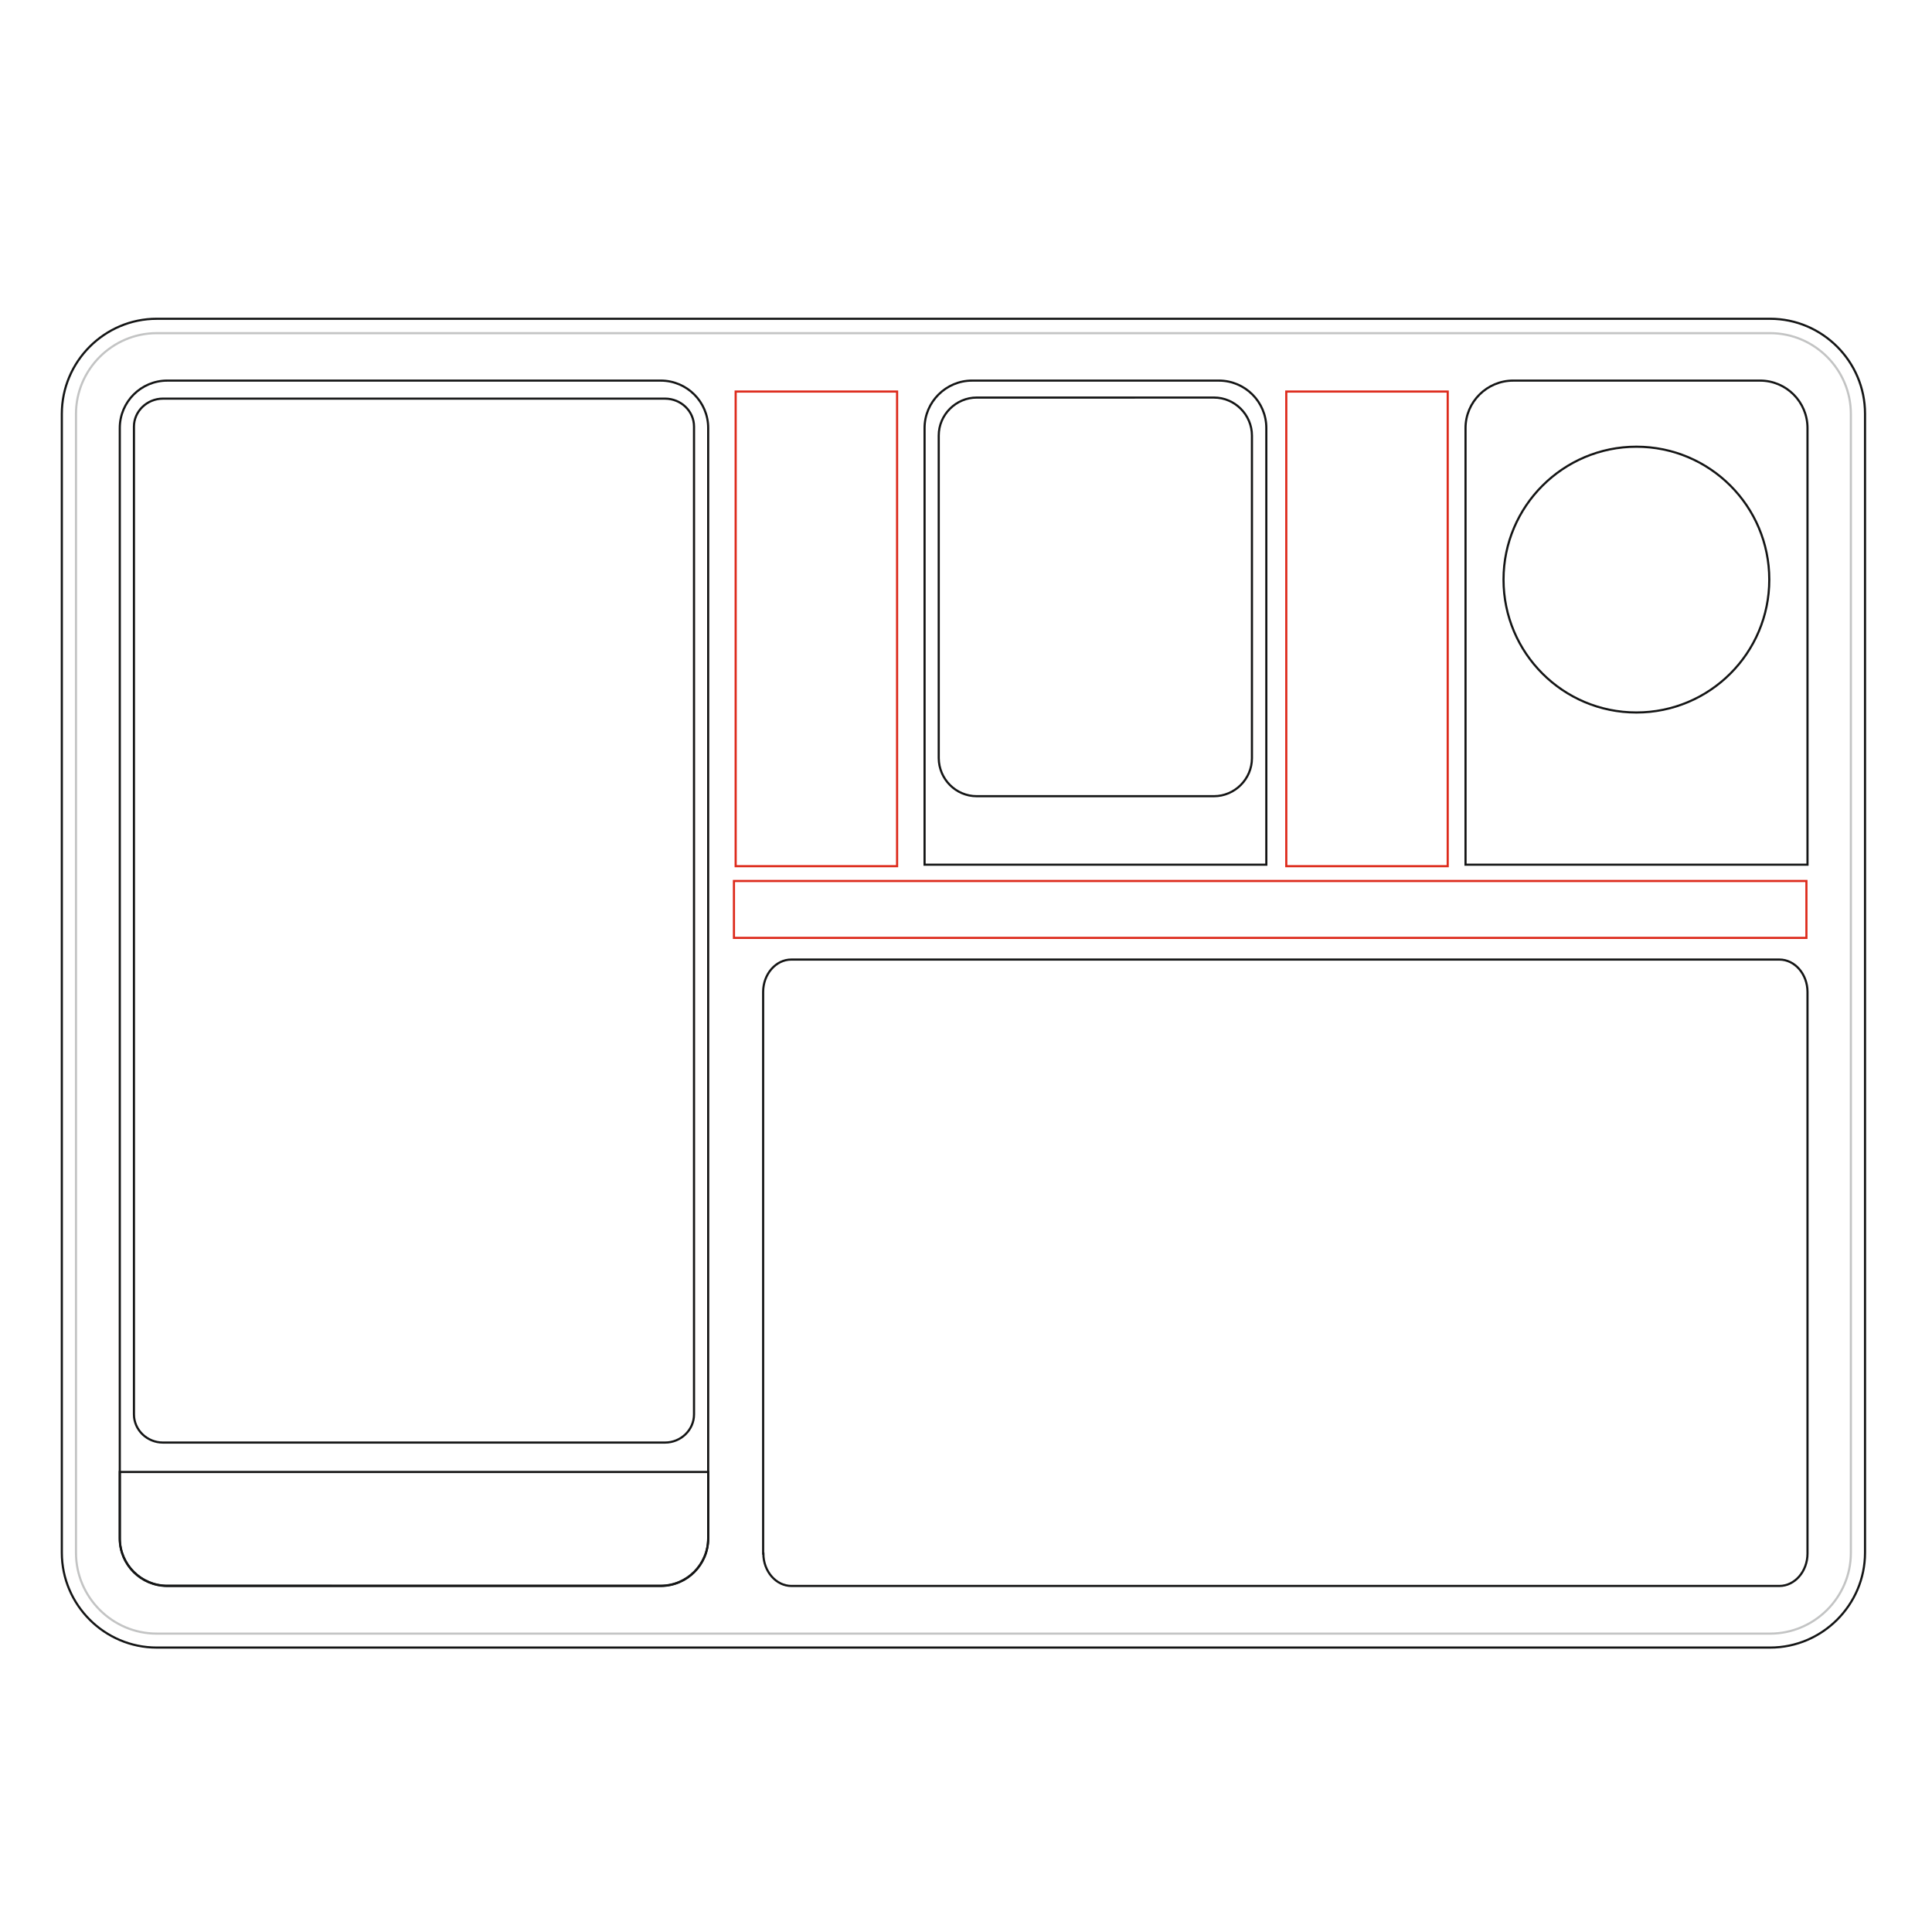 <?xml version="1.0" encoding="utf-8"?>
<!-- Generator: Adobe Illustrator 17.1.0, SVG Export Plug-In . SVG Version: 6.00 Build 0)  -->
<!DOCTYPE svg PUBLIC "-//W3C//DTD SVG 1.1//EN" "http://www.w3.org/Graphics/SVG/1.1/DTD/svg11.dtd">
<svg version="1.1" xmlns="http://www.w3.org/2000/svg" xmlns:xlink="http://www.w3.org/1999/xlink" x="0px" y="0px"
	 viewBox="159.5 -14.9 900 900" style="enable-background:new 159.5 -14.9 900 900;" xml:space="preserve">
<style type="text/css">
	.st0{fill:none;stroke:#141515;stroke-miterlimit:10;}
	.st1{fill:none;stroke:#C3C4C4;stroke-miterlimit:10;}
	.st2{fill:none;stroke:#DD2A1B;stroke-miterlimit:10;}
</style>
<g id="background">
	<path class="st0 product" d="M232.5,133.6h751.6c24.3,0,44.2,19.9,44.2,44.2v530.6c0,24.3-19.9,44.2-44.2,44.2H232.5
		c-24.3,0-44.2-19.9-44.2-44.2V177.9C188.3,153.5,208.2,133.6,232.5,133.6L232.5,133.6z"/>
	<path class="st1 product" d="M232.5,140.3c-20.6,0-37.6,16.9-37.6,37.6v530.6c0,20.6,16.9,37.6,37.6,37.6h751.6c20.6,0,37.6-16.9,37.6-37.6
		V177.9c0-20.6-16.9-37.6-37.6-37.6H232.5z"/>
	<path class="st0 product" d="M237.4,162.4h229.9c12.2,0,22.1,9.9,22.1,22.1v517.3c0,12.2-9.9,22.1-22.1,22.1H237.4
		c-12.2,0-22.1-9.9-22.1-22.1V184.5C215.3,172.3,225.2,162.4,237.4,162.4L237.4,162.4z"/>
	<path class="st0 product" d="M235.4,170.8c-7.4,0-13.5,5.9-13.5,13v460.2c0,7.2,6.1,13.1,13.5,13.1h233.9c7.4,0,13.5-5.9,13.5-13.1V183.8
		c0-7.2-6.1-13-13.5-13H235.4z"/>
	<path class="st0 product" d="M215.3,670.8h274.1v30.9c0,12.2-9.9,22.1-22.1,22.1H237.4c-12.2,0-22.1-9.9-22.1-22.1V670.8z"/>
	<path class="st0 product" d="M515.1,708.8c0,8.3,5.9,15.1,13.1,15.1h460.2c7.2,0,13.1-6.8,13.1-15.1V447.2c0-8.3-5.9-15.1-13.1-15.1H528.1
		c-7.2,0-13.1,6.8-13.1,15.1V708.8z"/>
	<path class="st0 product" d="M612.3,162.4h115c12.2,0,22.1,9.9,22.1,22.1v203.4H590.2V184.5C590.2,172.3,600.2,162.4,612.3,162.4
		L612.3,162.4z"/>
	<path class="st0 product" d="M864.4,162.4h115c12.2,0,22.1,9.9,22.1,22.1v203.4H842.2V184.5C842.2,172.3,852.2,162.4,864.4,162.4
		L864.4,162.4z"/>
	<path class="st0 product" d="M614.5,356h110.5c9.7,0,17.7-8,17.7-17.7V188c0-9.7-8-17.7-17.7-17.7H614.5c-9.7,0-17.7,8-17.7,17.7v150.3
		C596.9,348.1,604.8,356,614.5,356L614.5,356z"/>
	<path class="st0 product" d="M921.8,193.2c34.2,0,61.9,27.7,61.9,61.9S956,317,921.8,317c-34.2,0-61.9-27.7-61.9-61.9
		S887.7,193.2,921.8,193.2L921.8,193.2z"/>
</g>
<g id="plottingCode26">
	<rect x="758.7" y="167.5" class="st2 plottingplace" width="75.2" height="221.1"/>
</g>
<g id="plottingCode30">
	<rect x="502.2" y="167.5" class="st2 plottingplace" width="75.2" height="221.1"/>
</g>
<g id="plottingCode193">
	<rect x="501.4" y="395.5" class="st2 plottingplace" width="499.6" height="26.5"/>
</g>
</svg>
